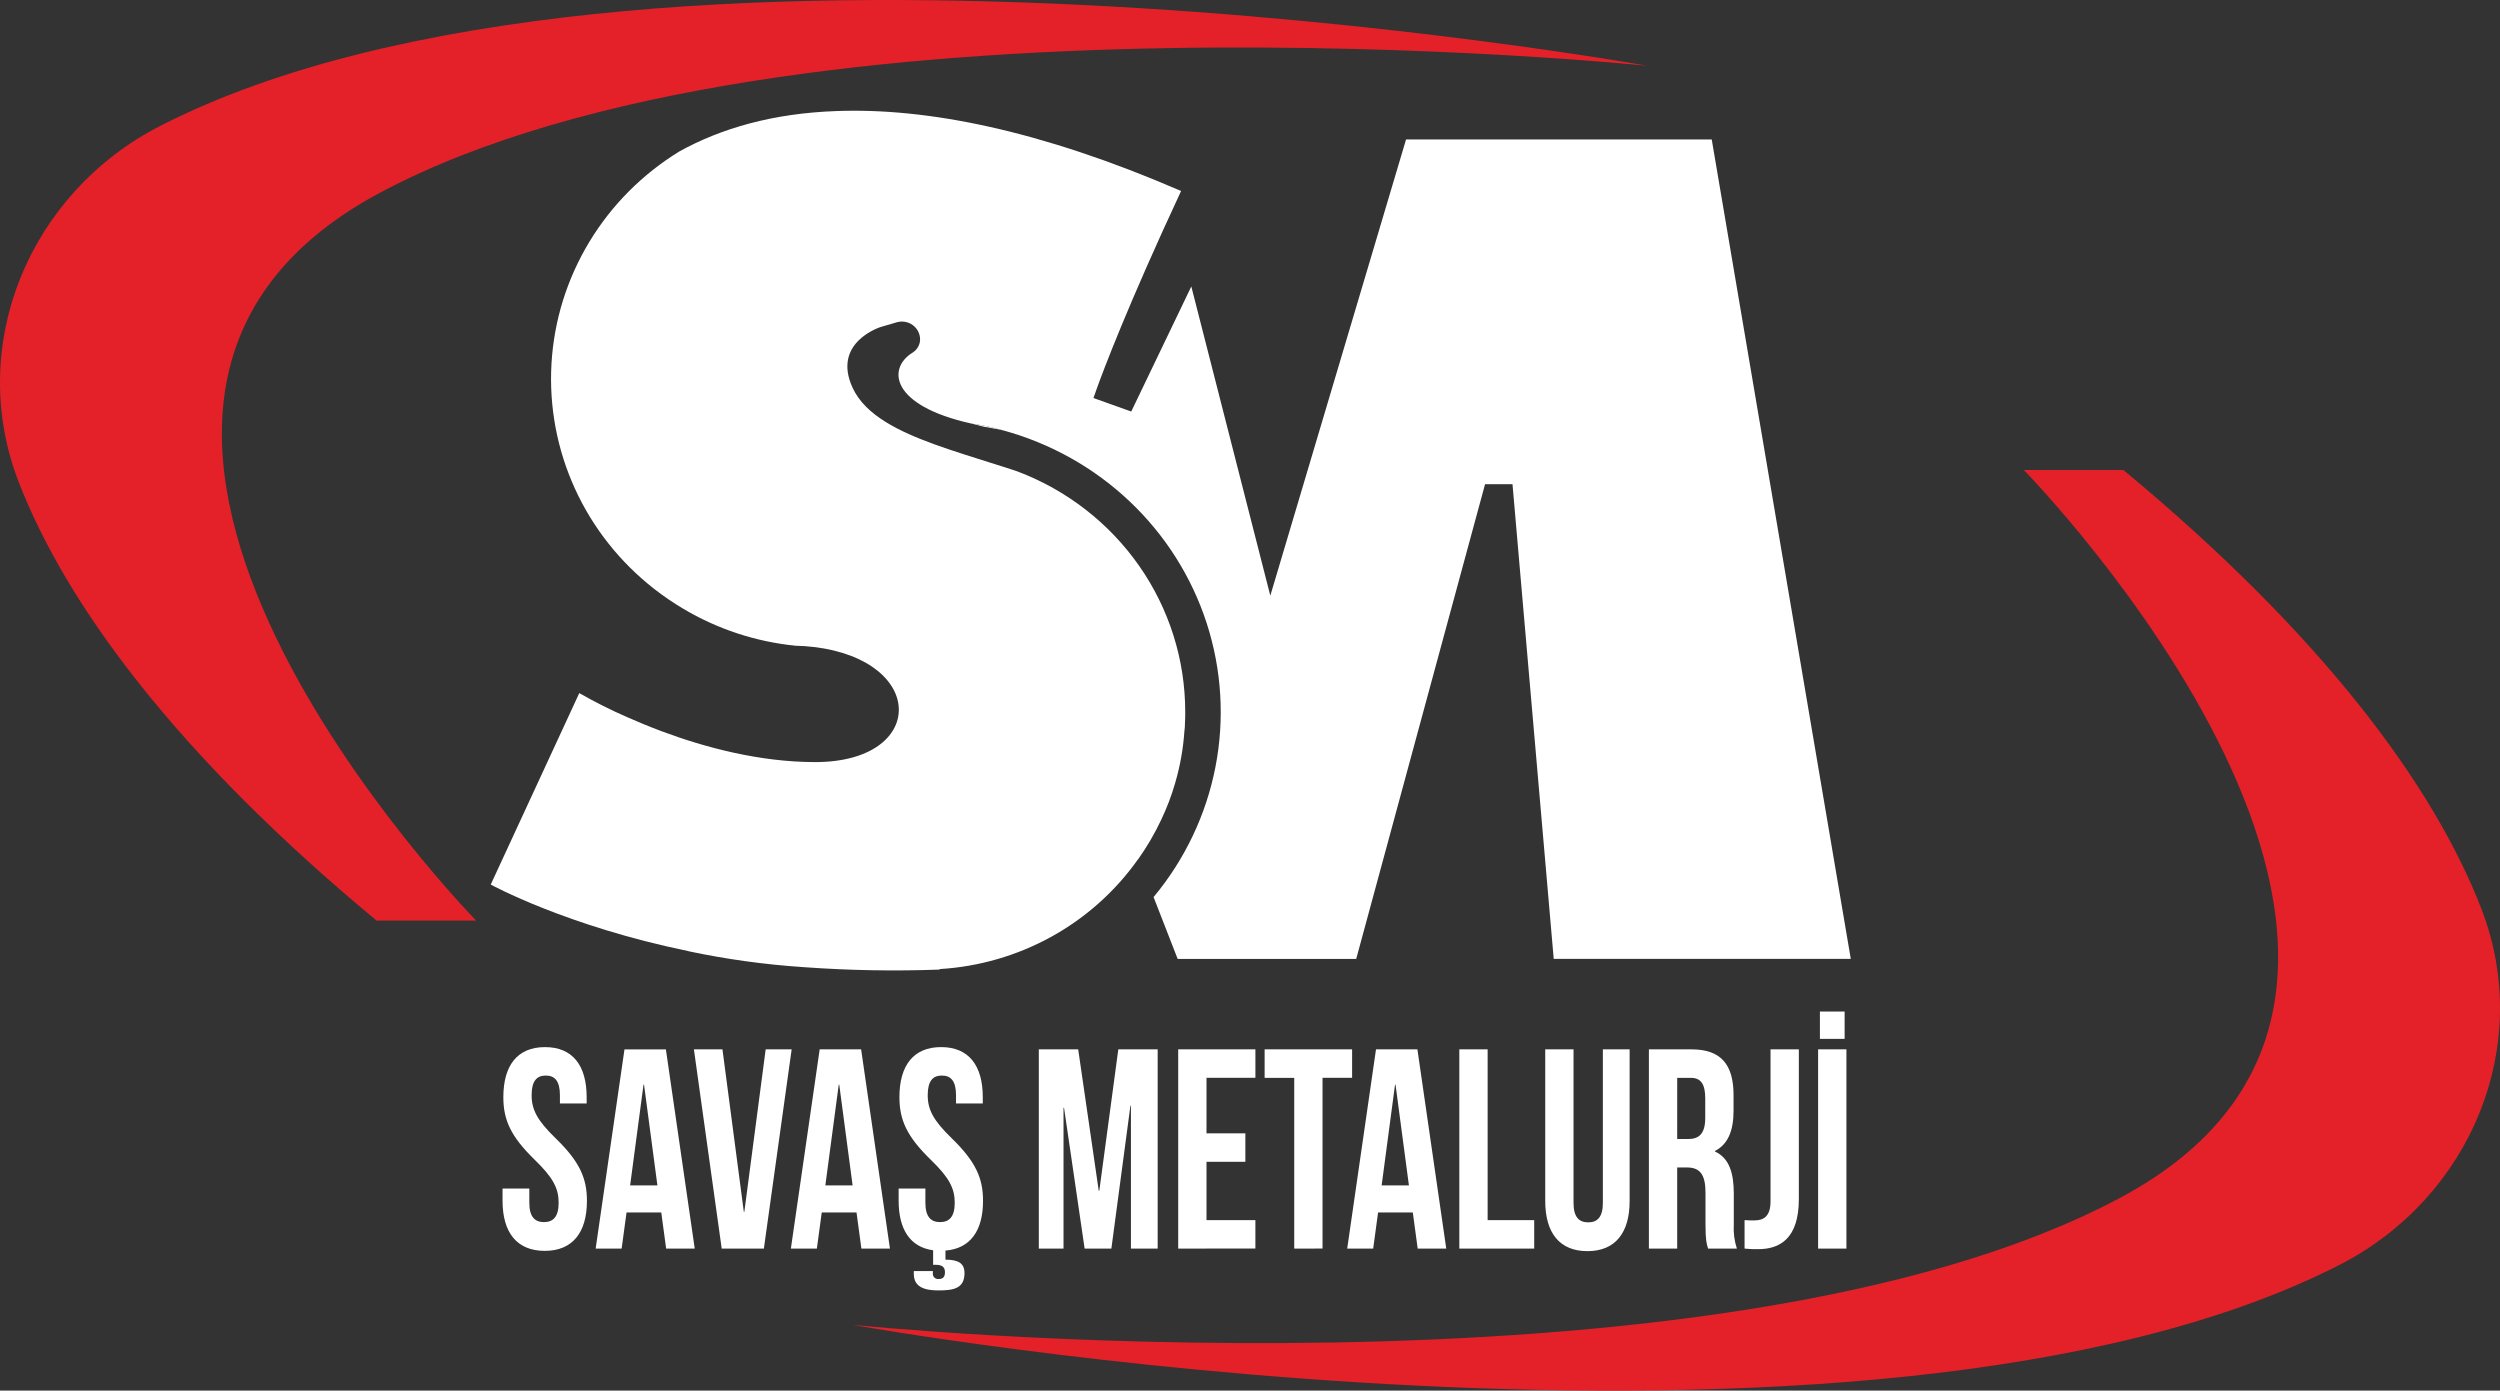<svg width="160" height="89" viewBox="0 0 160 89" fill="none" xmlns="http://www.w3.org/2000/svg">
<rect x="0" y="0" width="160" height="89" fill="#333333" stroke="none"/>
<path d="M135.897 30.08H129.522C129.522 30.08 161.613 62.827 135.677 76.667C109.74 90.507 54.569 84.79 54.569 84.79C54.569 84.79 119.344 96.451 149.712 80.96C158.145 76.658 162.187 66.892 158.807 58.16C155.761 50.292 148.671 40.666 135.896 30.08" fill="#E42128"/>
<path d="M24.103 58.92H30.478C30.478 58.92 -1.615 26.173 24.323 12.332C50.261 -1.508 105.43 4.211 105.43 4.211C105.43 4.211 40.656 -7.451 10.287 8.04C1.856 12.342 -2.187 22.107 1.193 30.84C4.24 38.708 11.328 48.334 24.104 58.92" fill="#E42128"/>
<path d="M62.949 27.306C62.669 27.239 62.398 27.164 62.135 27.097C62.832 27.197 63.521 27.345 64.197 27.54C63.789 27.456 63.373 27.381 62.949 27.306Z" fill="white"/>
<path d="M58.484 81.53V81.347H59.703V81.493C59.697 81.541 59.703 81.591 59.719 81.637C59.735 81.683 59.762 81.725 59.796 81.76C59.831 81.794 59.873 81.821 59.919 81.838C59.966 81.856 60.015 81.862 60.065 81.858C60.345 81.858 60.477 81.73 60.477 81.421C60.477 81.075 60.279 80.948 59.885 80.948H59.72V80.018C58.254 79.817 57.513 78.689 57.513 76.849V76.066H59.225V76.977C59.225 77.887 59.588 78.215 60.164 78.215C60.741 78.215 61.103 77.887 61.103 76.977C61.103 76.048 60.741 75.356 59.554 74.209C58.04 72.734 57.563 71.677 57.563 70.22C57.563 68.18 58.468 67.014 60.23 67.014C61.991 67.014 62.898 68.18 62.898 70.22V70.621H61.185V70.093C61.185 69.183 60.856 68.835 60.279 68.835C59.701 68.835 59.374 69.182 59.374 70.093C59.374 71.021 59.736 71.712 60.922 72.86C62.436 74.336 62.914 75.393 62.914 76.849C62.914 78.78 62.091 79.91 60.51 80.036V80.619C61.317 80.619 61.728 80.838 61.728 81.476C61.728 82.46 61.036 82.587 60.065 82.587C59.16 82.587 58.484 82.367 58.484 81.53ZM98.895 76.868V67.159H100.706V76.994C100.706 77.904 101.068 78.231 101.645 78.231C102.222 78.231 102.583 77.903 102.583 76.994V67.159H104.296V76.868C104.296 78.907 103.373 80.073 101.595 80.073C99.816 80.073 98.895 78.907 98.895 76.868ZM32.163 76.849V76.066H33.876V76.977C33.876 77.887 34.238 78.215 34.814 78.215C35.391 78.215 35.753 77.887 35.753 76.977C35.753 76.048 35.391 75.356 34.205 74.209C32.691 72.733 32.214 71.677 32.214 70.22C32.214 68.18 33.119 67.015 34.88 67.015C36.641 67.015 37.546 68.18 37.546 70.22V70.621H35.835V70.093C35.835 69.183 35.506 68.835 34.929 68.835C34.352 68.835 34.024 69.182 34.024 70.093C34.024 71.021 34.386 71.712 35.571 72.86C37.087 74.336 37.564 75.393 37.564 76.849C37.564 78.889 36.641 80.055 34.864 80.055C33.087 80.055 32.163 78.889 32.163 76.849ZM111.652 79.91V78.088C111.848 78.106 112.08 78.106 112.277 78.106C112.854 78.106 113.314 77.869 113.314 76.886V67.159H115.126V76.74C115.126 79.29 113.891 79.946 112.524 79.946C112.233 79.952 111.942 79.94 111.652 79.91ZM116.359 79.91V67.159H118.171V79.91H116.359ZM109.316 79.91C109.218 79.582 109.152 79.38 109.152 78.343V76.338C109.152 75.155 108.79 74.718 107.967 74.718H107.34V79.91H105.529V67.159H108.263C110.14 67.159 110.947 68.126 110.947 70.093V71.093C110.947 72.405 110.568 73.242 109.761 73.661V73.698C110.667 74.117 110.963 75.064 110.963 76.394V78.361C110.93 78.885 110.997 79.41 111.16 79.91H109.316ZM107.34 72.897H108.049C108.724 72.897 109.135 72.57 109.135 71.55V70.293C109.135 69.382 108.855 68.982 108.213 68.982H107.341L107.34 72.897ZM90.732 79.91L90.419 77.596H88.197L87.884 79.91H86.221L88.064 67.159H90.714L92.56 79.909L90.732 79.91ZM88.425 75.866H90.171L89.314 69.419H89.282L88.425 75.866ZM72.38 79.91V70.767H72.347L71.128 79.909H69.416L68.098 70.894H68.065V79.91H66.484V67.159H69.004L70.32 76.212H70.355L71.572 67.159H74.091V79.91H72.38ZM55.129 79.91L54.817 77.596H52.592L52.279 79.91H50.616L52.46 67.159H55.112L56.956 79.909L55.129 79.91ZM52.822 75.866H54.567L53.712 69.418H53.679L52.822 75.866ZM42.633 79.91L42.321 77.596H40.098L39.785 79.91H38.122L39.967 67.16H42.617L44.463 79.91H42.633ZM40.328 75.866H42.074L41.218 69.418H41.185L40.328 75.866ZM93.397 79.909V67.159H95.209V78.089H98.189V79.909H93.397ZM82.831 79.909V68.982H80.936V67.159H86.535V68.981H84.642V79.908L82.831 79.909ZM75.405 79.909V67.159H80.346V68.981H77.216V72.533H79.703V74.354H77.216V78.087H80.345V79.907L75.405 79.909ZM46.189 79.909L44.41 67.159H46.237L47.605 77.559H47.637L49.003 67.159H50.666L48.888 79.909H46.189ZM116.474 66.487V64.739H118.056V66.487H116.474Z" fill="white"/>
<path d="M95.044 30.987H96.8L99.438 61.368H118.45L109.551 8.927H89.987L81.3 38.123L76.244 18.334L72.4 26.338L70.11 25.52L69.982 25.469C69.982 25.469 70.033 25.318 70.143 25.019V25.011C70.618 23.683 72.196 19.502 75.59 12.224C66.572 8.318 59.301 6.891 53.532 7.108C49.477 7.25 46.16 8.209 43.487 9.687C41.115 11.14 39.132 13.133 37.707 15.498C36.281 17.862 35.454 20.529 35.295 23.274C35.136 26.02 35.651 28.762 36.794 31.27C37.938 33.779 39.678 35.98 41.867 37.689C42.459 38.151 43.079 38.574 43.726 38.958C45.918 40.264 48.378 41.074 50.928 41.328H50.937C51.318 41.336 51.692 41.361 52.039 41.404C52.04 41.406 52.042 41.407 52.044 41.408C52.047 41.41 52.049 41.41 52.052 41.41C52.054 41.41 52.057 41.41 52.059 41.408C52.061 41.407 52.063 41.406 52.065 41.404C59.352 42.272 59.301 48.774 52.175 48.774C48.612 48.774 45.108 47.831 42.376 46.812C41.545 46.503 40.781 46.178 40.111 45.886C39.071 45.431 38.057 44.921 37.074 44.358L31.407 56.611C31.407 56.611 36.242 59.27 44.054 60.87L44.049 60.876C46.472 61.389 48.929 61.73 51.401 61.895L51.499 61.902C54.371 62.109 57.252 62.159 60.13 62.053L60.15 62.02C62.661 61.867 65.105 61.157 67.298 59.945C69.491 58.732 71.378 57.047 72.816 55.017L72.842 54.991C73.405 54.198 73.896 53.358 74.31 52.48C74.675 51.718 74.976 50.928 75.209 50.118C75.528 49.029 75.727 47.91 75.803 46.779C75.827 46.619 75.839 46.457 75.837 46.295V46.287C75.854 46.053 75.854 45.803 75.854 45.56C75.856 42.228 74.83 38.972 72.913 36.225C70.995 33.477 68.276 31.366 65.114 30.17C64.622 30.003 64.122 29.844 63.638 29.694C60.981 28.851 58.462 28.107 56.697 27.014C55.722 26.413 54.975 25.703 54.568 24.82C53.219 21.907 56.358 20.93 56.358 20.93L57.387 20.628C57.561 20.577 57.745 20.566 57.923 20.597C58.102 20.628 58.271 20.7 58.417 20.806C58.562 20.913 58.681 21.052 58.762 21.211C58.844 21.371 58.886 21.547 58.886 21.725C58.883 21.897 58.837 22.065 58.75 22.214C58.663 22.363 58.54 22.488 58.391 22.577C56.785 23.578 56.986 25.948 62.135 27.1C62.832 27.2 63.521 27.348 64.197 27.542C67.243 28.374 70.03 29.939 72.306 32.097C74.583 34.255 76.276 36.937 77.234 39.901C78.191 42.865 78.383 46.017 77.791 49.072C77.199 52.127 75.842 54.988 73.843 57.397C73.837 57.398 73.831 57.401 73.826 57.406L75.37 61.37H86.798L95.044 30.987Z" fill="white"/>
</svg>
